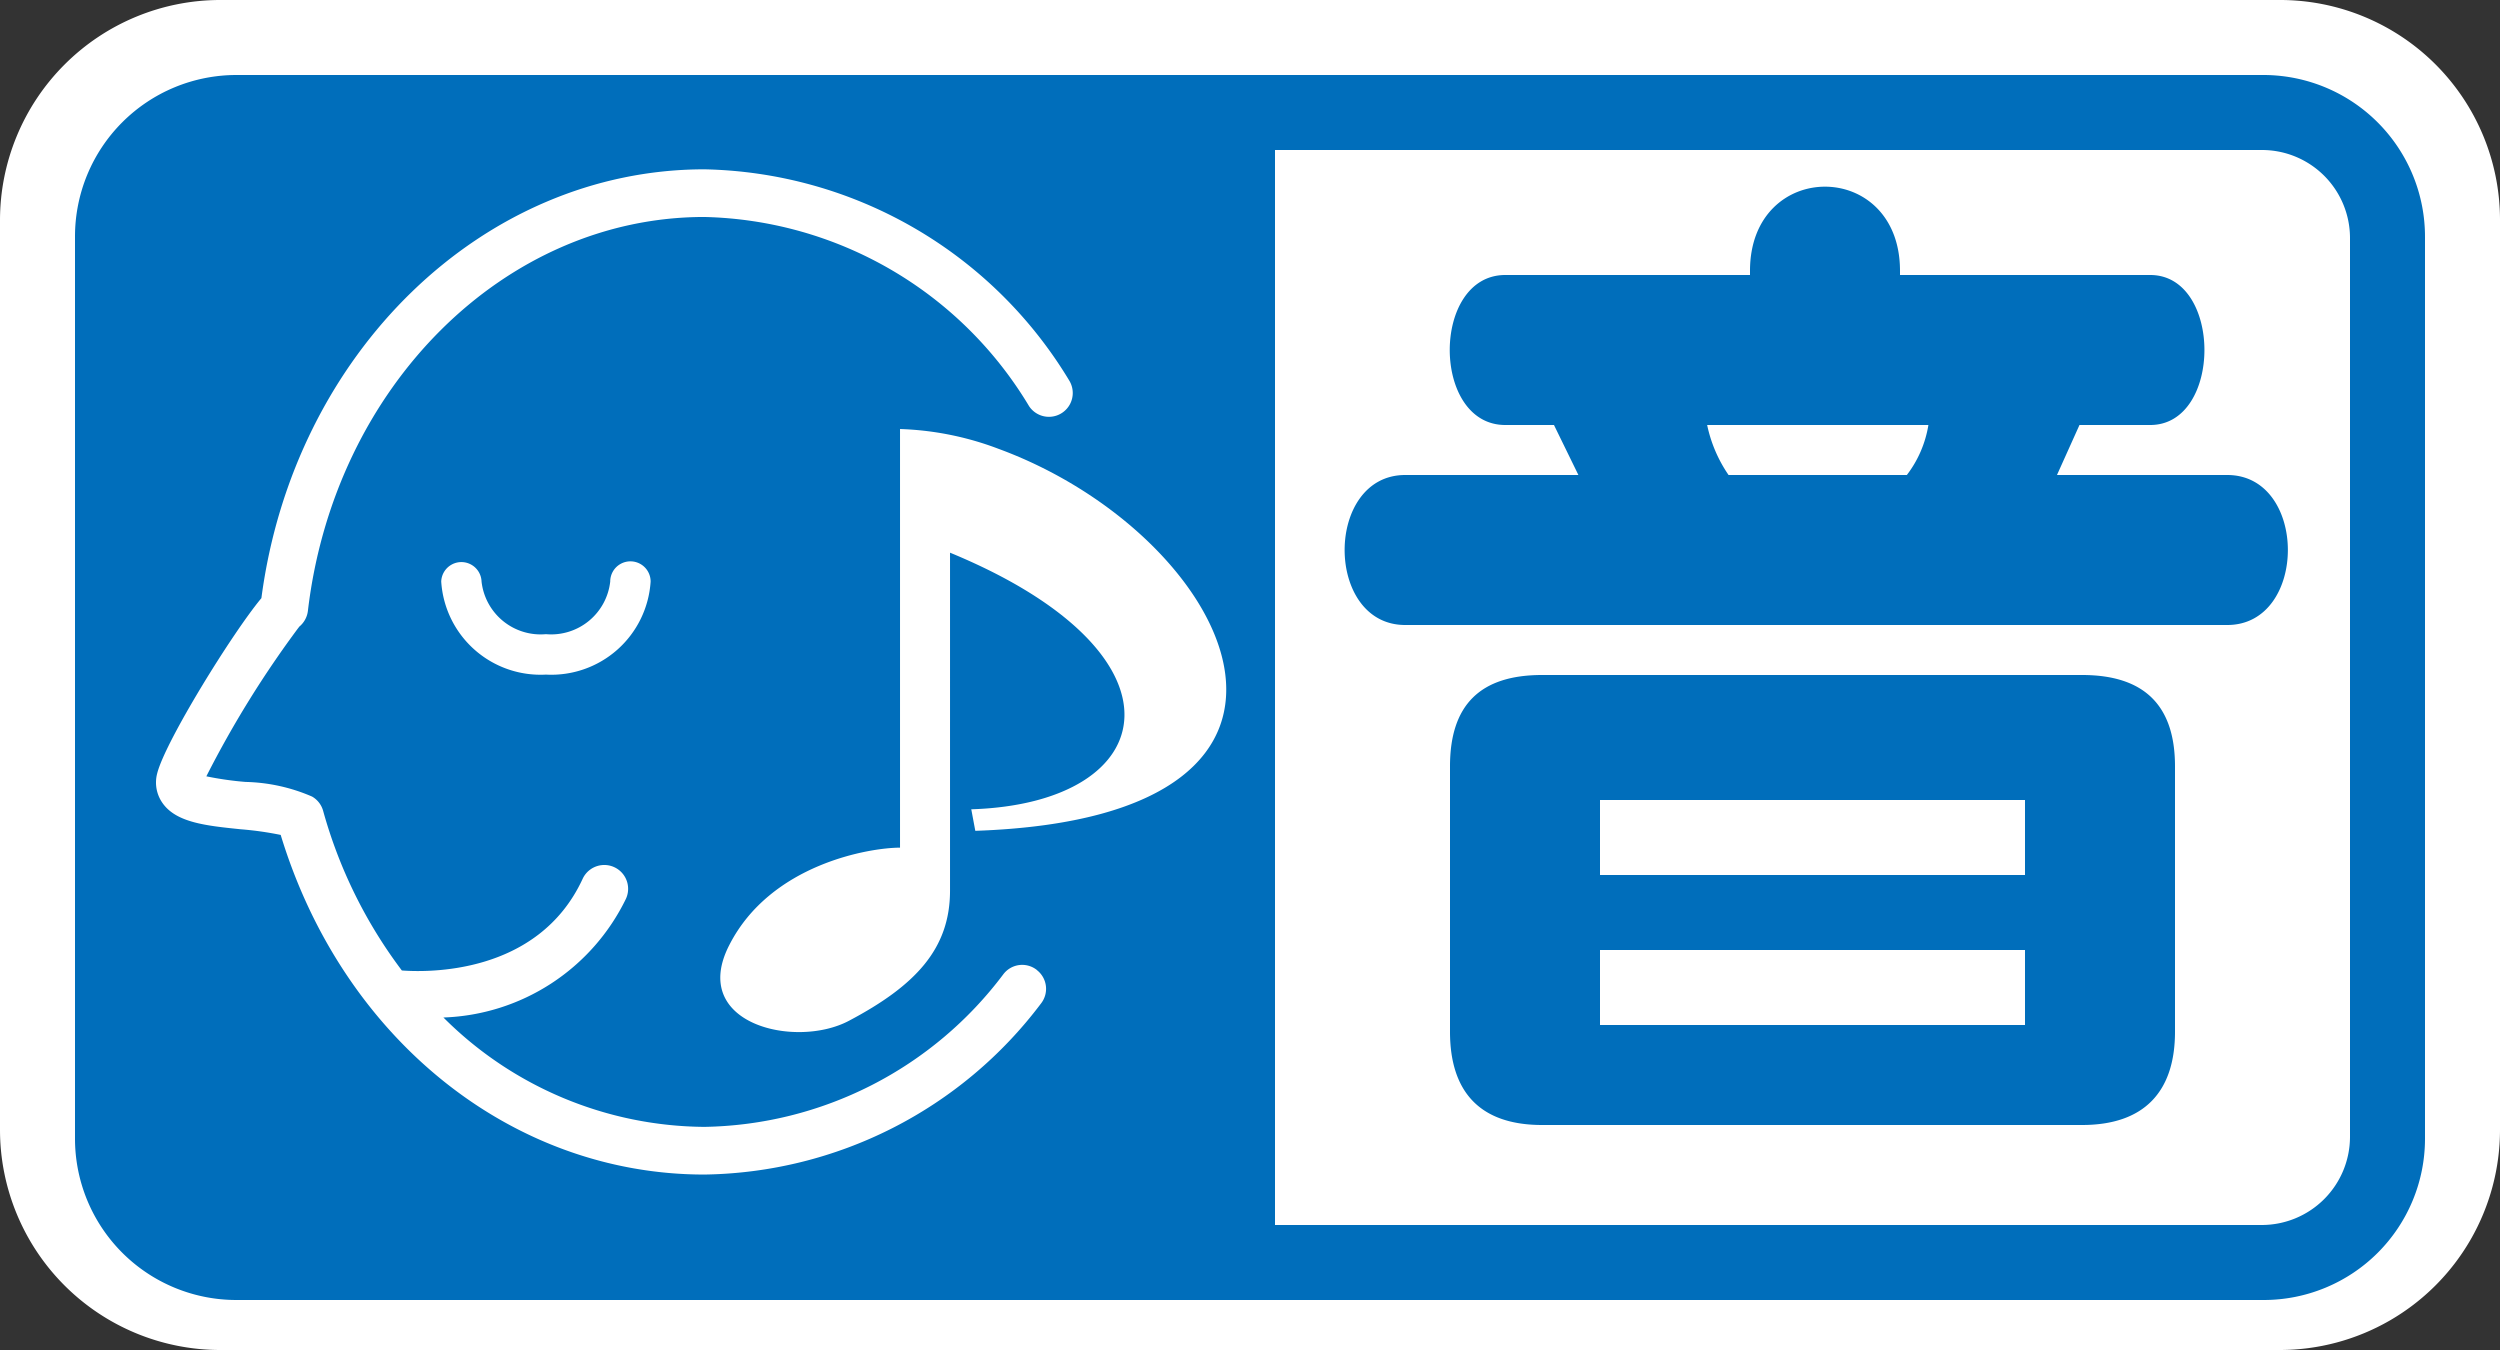 <svg id="b8ff016c-dbc1-4b67-9a64-0d7e4262d100" data-name="レイヤー 1" xmlns="http://www.w3.org/2000/svg" width="100" height="54" viewBox="0 0 100 54"><rect x="0" y="0" width="100" height="54" fill="#333333" stroke="none"/><defs><style>.eb7a31d2-7ba9-4613-ad34-56764fa91090{fill:#fff;}.b308f047-cdb1-4f02-a1be-08e876b871ae{fill:#006ebb;}</style></defs><path class="eb7a31d2-7ba9-4613-ad34-56764fa91090" d="M91,0H8.816A8.816,8.816,0,0,0,0,8.816V45.187A8.813,8.813,0,0,0,8.813,54H91.187A8.813,8.813,0,0,0,100,45.187V8.775A8.8,8.8,0,0,0,91.187,0"/><path class="b308f047-cdb1-4f02-a1be-08e876b871ae" d="M91,3H9.457A6.457,6.457,0,0,0,3,9.457V45.546A6.455,6.455,0,0,0,9.454,52H90.548A6.452,6.452,0,0,0,97,45.548V9.5A6.469,6.469,0,0,0,90.578,3m-.1,46H51V6H90.478A3.522,3.522,0,0,1,94,9.522V45.478A3.532,3.532,0,0,1,90.478,49Z"/><path class="eb7a31d2-7ba9-4613-ad34-56764fa91090" d="M41.476,38.8a.946.946,0,0,0-1.337.163,15.26,15.26,0,0,1-11.963,6.112A14.9,14.9,0,0,1,17.737,40.7a8.438,8.438,0,0,0,7.3-4.747.953.953,0,0,0-1.731-.8c-1.789,3.874-6.282,3.738-7.232,3.666a19.042,19.042,0,0,1-3.15-6.39.949.949,0,0,0-.441-.566,7.077,7.077,0,0,0-2.665-.586,12.991,12.991,0,0,1-1.564-.224,41.028,41.028,0,0,1,3.715-5.985.967.967,0,0,0,.346-.623c1.054-8.987,7.873-15.766,15.857-15.766A15.554,15.554,0,0,1,41.16,16.242a.953.953,0,0,0,1.608-1.023A17.438,17.438,0,0,0,28.176,6.773c-8.863,0-16.43,7.35-17.72,17.153C9.308,25.3,6.611,29.653,6.288,30.935A1.421,1.421,0,0,0,6.5,32.12c.549.787,1.745.908,3.128,1.051a13.1,13.1,0,0,1,1.6.226c2.479,8.148,9.239,13.585,16.949,13.585A17.155,17.155,0,0,0,41.64,40.14a.949.949,0,0,0-.164-1.336"/><path class="eb7a31d2-7ba9-4613-ad34-56764fa91090" d="M39.9,17.938c9.32,3.4,15.141,14.745-.888,15.295l-.161-.861c7.663-.245,8.957-6.219-.85-10.265V35.625c0,2.326-1.38,3.8-4.046,5.208-2.146,1.136-6.407.122-4.782-3.033,1.657-3.25,5.641-3.894,6.828-3.894V17.161a12.162,12.162,0,0,1,3.9.777"/><path class="eb7a31d2-7ba9-4613-ad34-56764fa91090" d="M24.409,23.262a2.377,2.377,0,0,1-2.572,2.105,2.378,2.378,0,0,1-2.575-2.105.807.807,0,0,0-1.613,0,3.982,3.982,0,0,0,4.188,3.722,3.981,3.981,0,0,0,4.188-3.722.808.808,0,0,0-1.616,0"/><path class="b308f047-cdb1-4f02-a1be-08e876b871ae" d="M56.21,25c-3.233,0-3.233-6,0-6h6.926l-.977-2H60.212c-2.963,0-2.963-6,0-6H70v-.167c0-4.488,6-4.488,6,0V11H86.009c2.891,0,2.891,6,0,6h-2.83l-.9,2h6.811c3.233,0,3.233,6,0,6ZM83,45H61.683C59.2,45,58,43.677,58,41.269V30.654C58,28.206,59.2,27,61.683,27h21.6C85.761,27,87,28.206,87,30.654V41.269C87,43.677,85.761,45,83.281,45M81,32H64v3H81Zm0,6H64v3H81ZM68.286,17a5.543,5.543,0,0,0,.856,2h7.132a4.456,4.456,0,0,0,.862-2Z"/></svg>